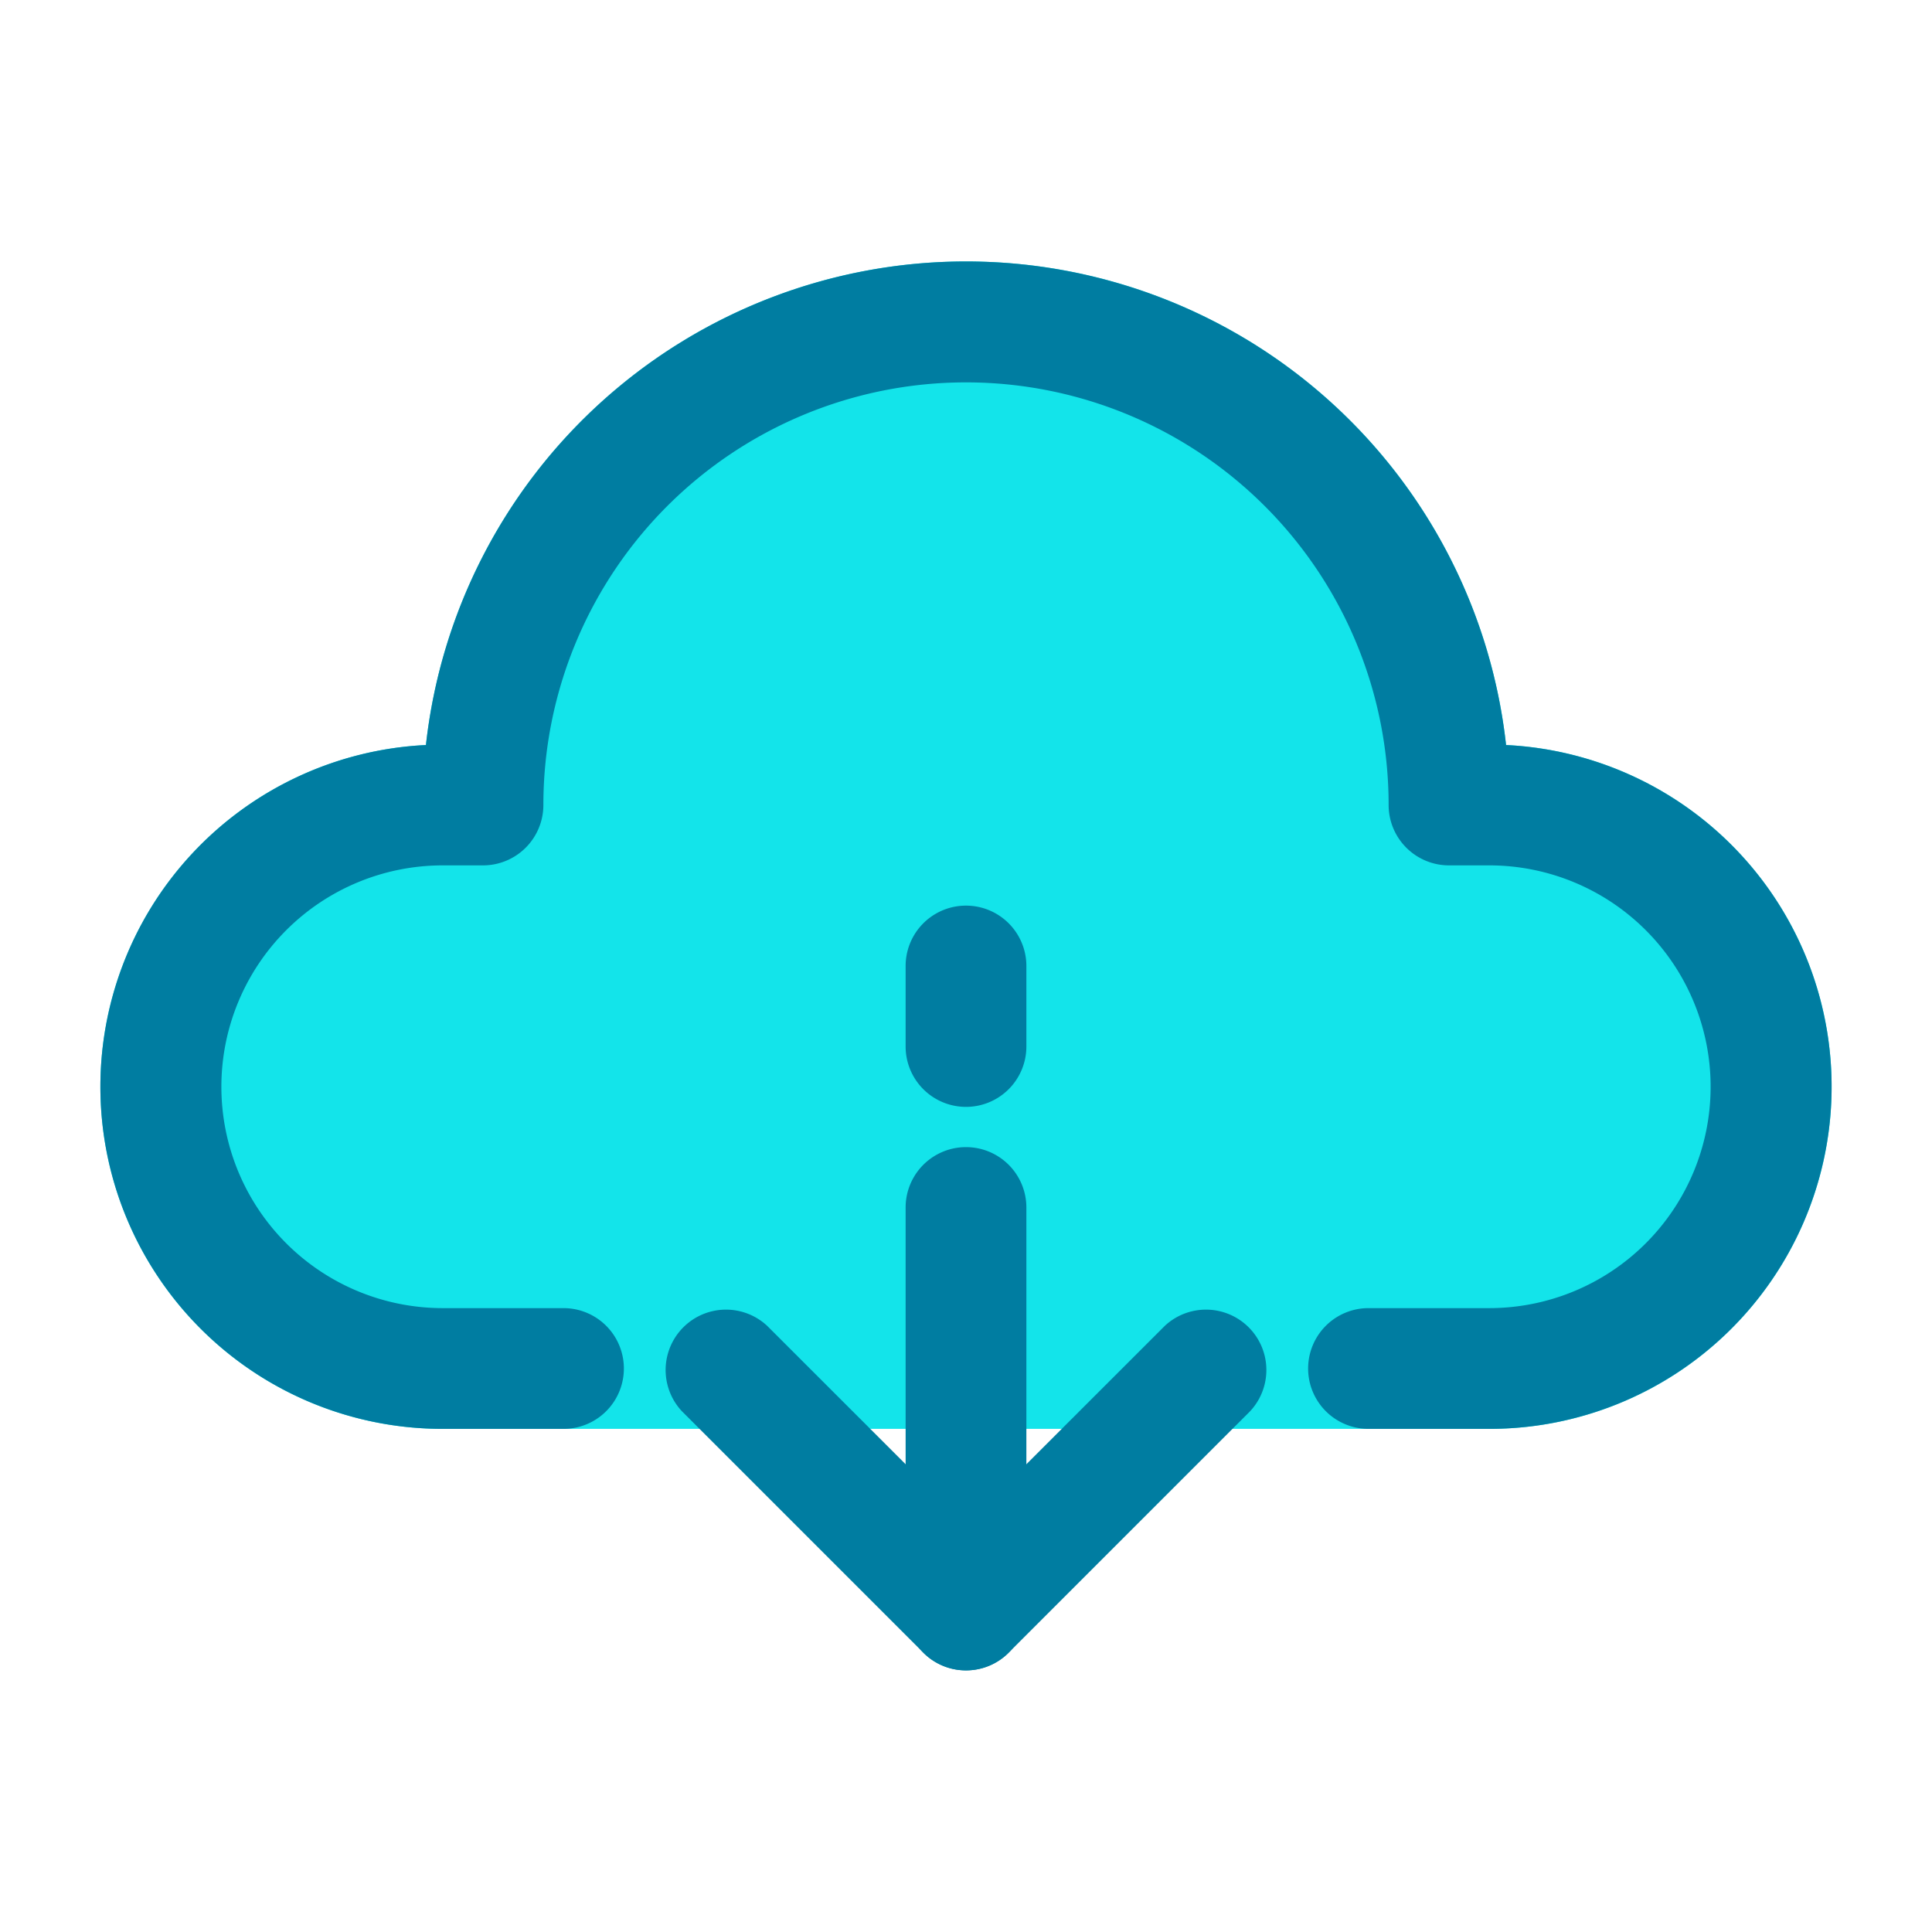 <svg xmlns="http://www.w3.org/2000/svg" id="Layer_1" height="512" viewBox="0 0 24 24" width="512" data-name="Layer 1"><path d="m18.709 9.255a6.75 6.75 0 0 0 -13.418 0 4.25 4.25 0 0 0 .209 8.495h13a4.25 4.25 0 0 0 .209-8.495z" fill="#13e4ea"></path><g fill="#007da1"><path d="m12 20.75a.744.744 0 0 1 -.53-.22l-3-3a.75.75 0 0 1 1.06-1.06l2.47 2.469 2.47-2.469a.75.75 0 0 1 1.06 1.06l-3 3a.744.744 0 0 1 -.53.22z"></path><path d="m18.5 17.75h-1.5a.75.75 0 0 1 0-1.5h1.5a2.75 2.75 0 0 0 0-5.5h-.5a.75.75 0 0 1 -.75-.75 5.25 5.25 0 0 0 -10.5 0 .75.75 0 0 1 -.75.75h-.5a2.75 2.75 0 0 0 0 5.5h1.5a.75.75 0 0 1 0 1.5h-1.5a4.25 4.25 0 0 1 -.209-8.495 6.75 6.75 0 0 1 13.418 0 4.25 4.25 0 0 1 -.209 8.495z"></path><path d="m12 20.75a.75.75 0 0 1 -.75-.75v-5a.75.75 0 0 1 1.5 0v5a.75.75 0 0 1 -.75.75z"></path><path d="m12 13.75a.75.75 0 0 1 -.75-.75v-1a.75.75 0 0 1 1.5 0v1a.75.75 0 0 1 -.75.75z"></path></g></svg>